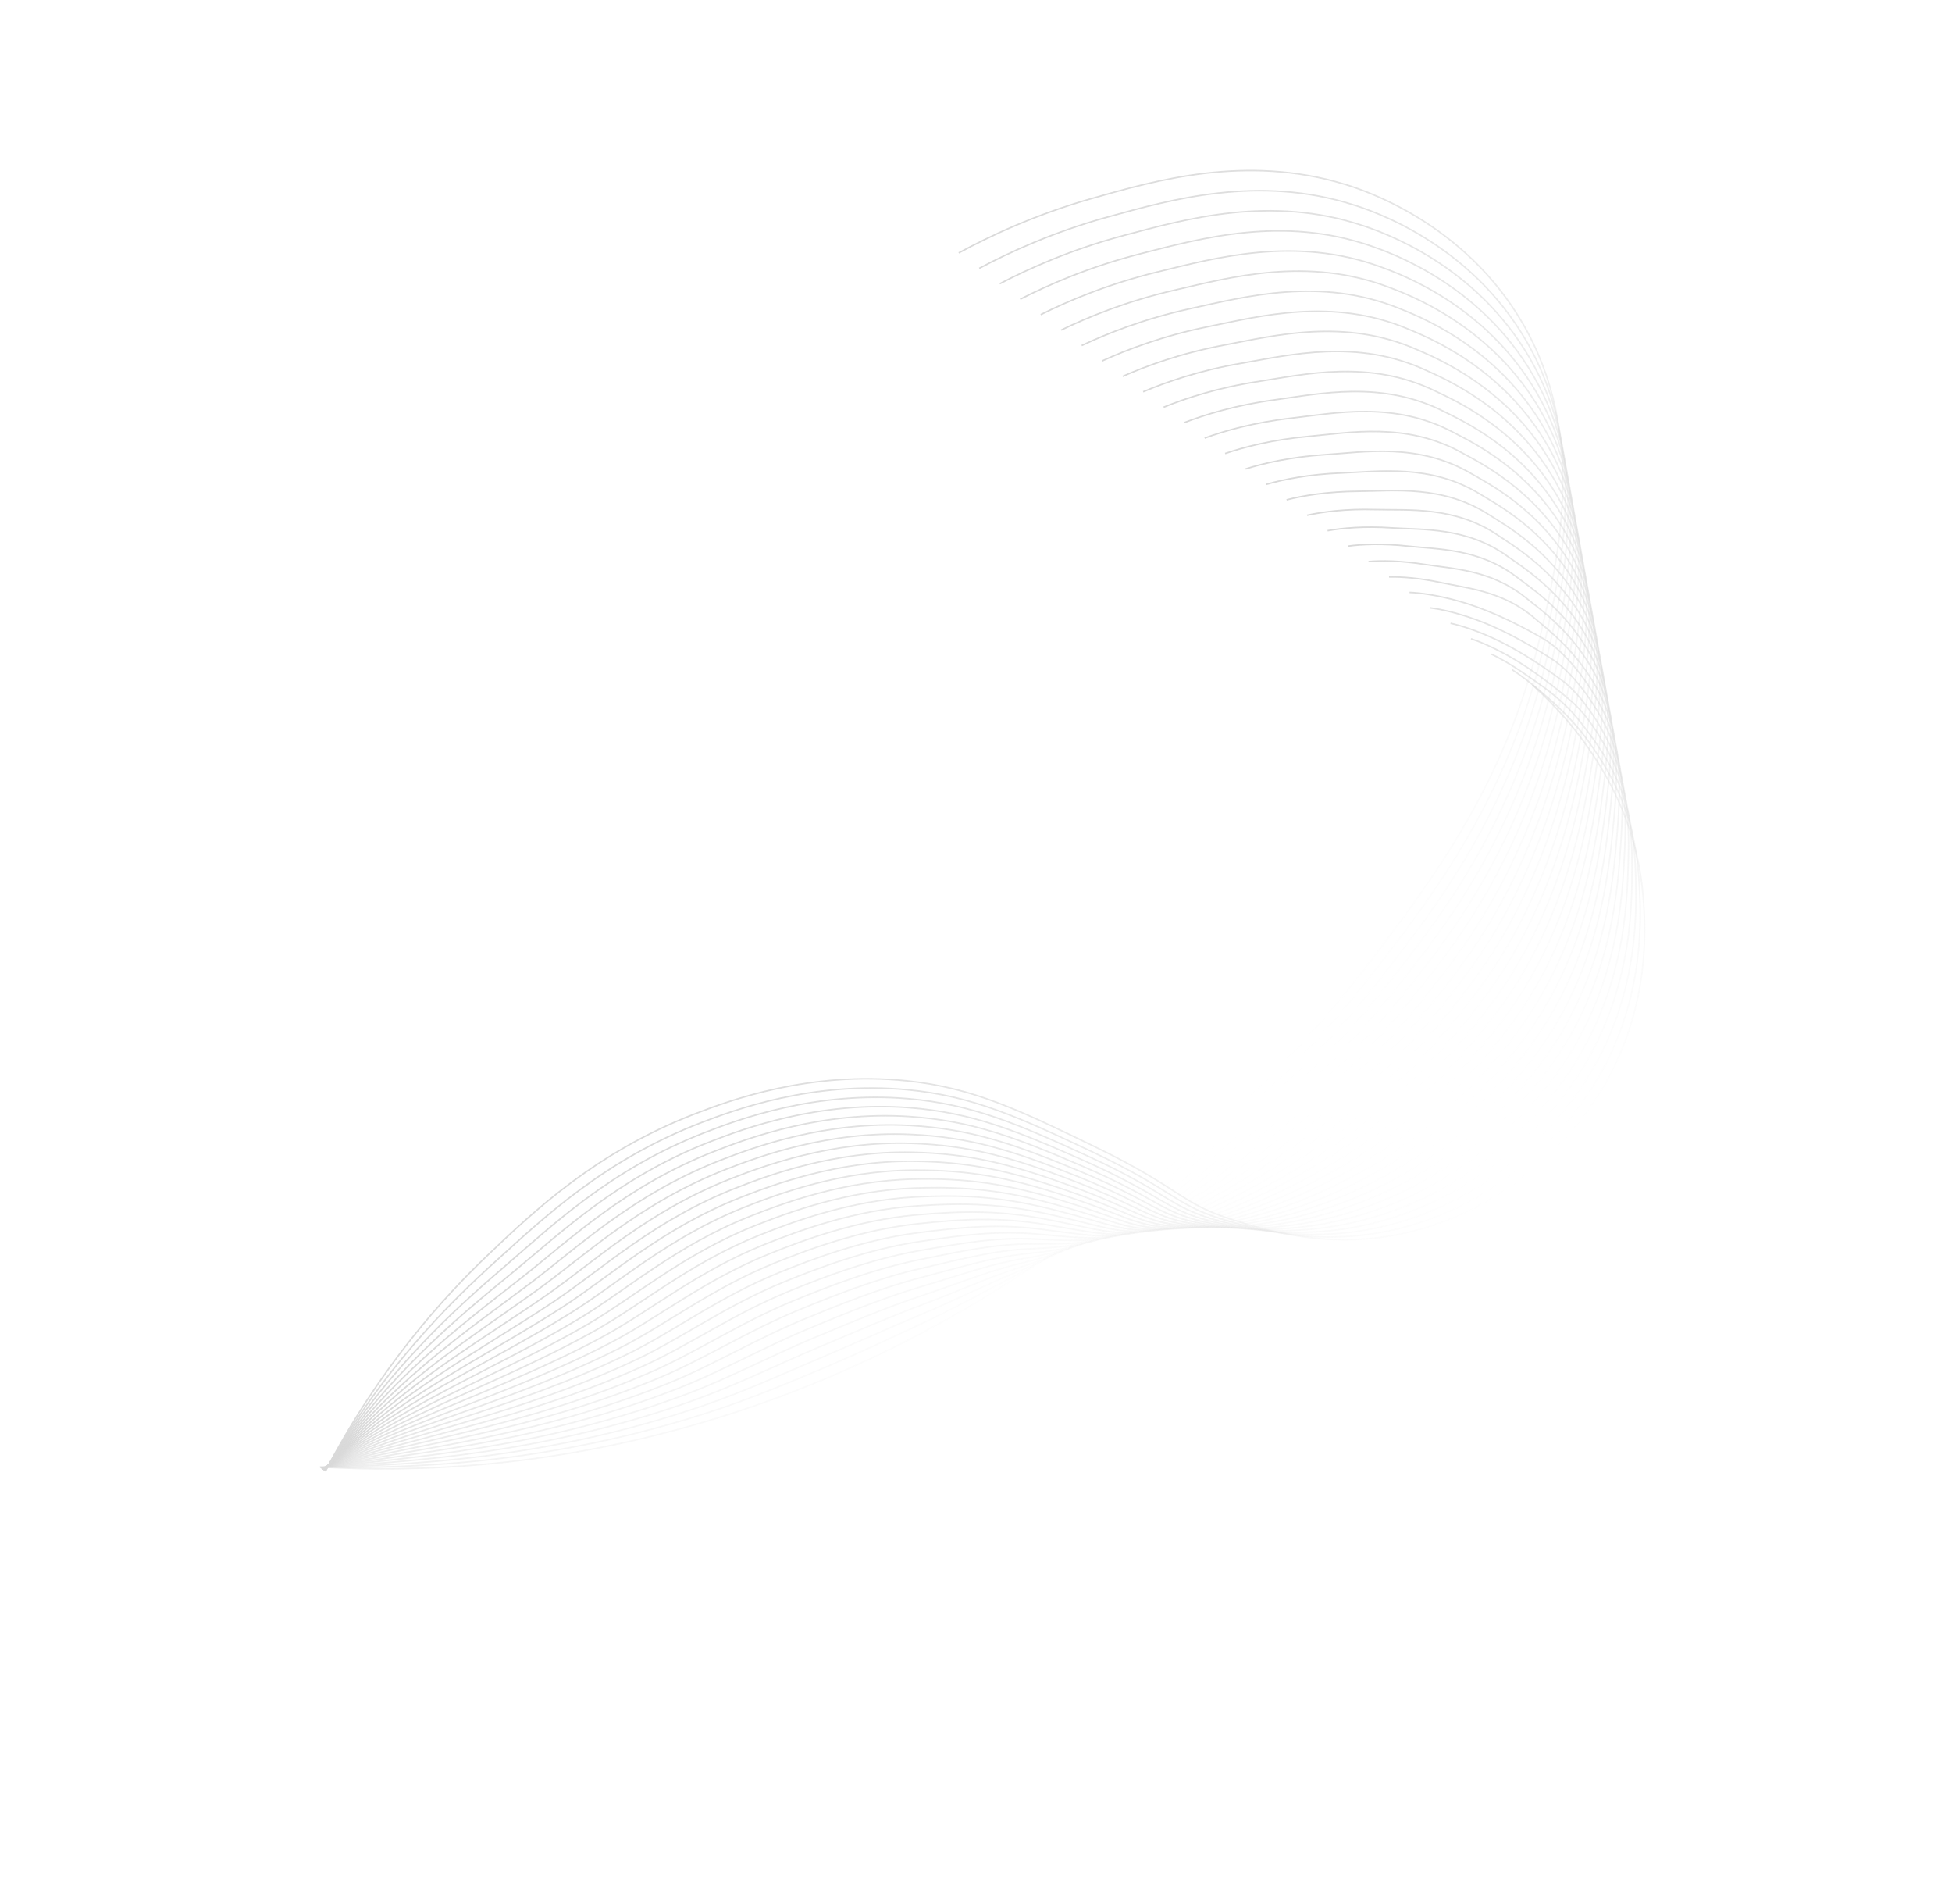 <svg width="888" height="866" viewBox="0 0 888 866" fill="none" xmlns="http://www.w3.org/2000/svg">
  <path d="M145.525 667.213C188.416 669.721 252.712 667.88 327.577 644.549C405.555 620.249 458.992 583.856 487.086 564.407C516.279 544.196 571.791 505.102 623.772 436.816C650.559 401.624 684.967 356.424 700.517 290.036C709.174 253.08 722.178 197.564 692.546 146.817C665.842 101.087 620.392 86.424 611.495 83.738C566.841 70.264 526.096 81.888 496.362 90.37C470.584 97.724 450.047 107.489 436.145 115.029" stroke="url(#paint0_linear_10583_11494)" stroke-width="0.675" stroke-miterlimit="10" />
  <path d="M145.613 667.284C187.857 668.007 251.118 665.724 323.807 641.913C342.486 635.795 359.977 628.439 376.785 621.305C392.111 614.759 406.995 607.814 420.729 601.302C435.591 594.255 448.336 587.187 460.043 581.204C472.381 574.9 481.639 569.121 489.754 564.074C510.685 551.059 544.181 527.916 580.809 491.808C596.038 476.875 611.487 459.616 626.56 440.065C633.161 431.5 640.101 422.43 646.961 412.783C669.214 381.561 690.877 343.221 702.194 294.234C710.503 258.118 722.932 204.146 694.206 154.824C668.334 110.409 624.379 95.916 615.622 93.142C572.453 79.467 532.826 90.726 503.954 98.686C478.917 105.583 458.962 114.858 445.464 122.047" stroke="url(#paint1_linear_10583_11494)" stroke-width="0.675" stroke-miterlimit="10" />
  <path d="M145.701 667.352C187.297 666.291 249.517 663.498 320.037 639.272C338.864 632.805 356.708 624.597 374.556 617.045C389.888 610.557 405.613 603.477 420.425 597.233C435.912 590.705 448.904 584.088 461.462 578.995C474.807 573.584 483.785 568.56 492.424 563.74C513.527 551.962 546.652 529.414 583.539 494.196C598.924 479.508 614.388 462.481 629.352 443.31C636.056 434.723 642.984 425.708 649.687 416.294C672.287 384.678 693.016 346.124 703.871 298.429C711.833 263.151 723.687 210.728 695.871 162.828C670.831 119.729 628.375 105.407 619.751 102.542C578.066 88.688 539.558 99.557 511.55 107C487.257 113.438 467.881 122.225 454.788 129.063" stroke="url(#paint2_linear_10583_11494)" stroke-width="0.675" stroke-miterlimit="10" />
  <path d="M145.79 667.424C186.74 664.578 247.907 661.213 316.268 636.637C335.248 629.814 353.432 620.74 372.329 612.792C387.657 606.344 404.213 599.135 420.123 593.172C436.214 587.143 449.486 581.001 462.883 576.793C477.248 572.281 485.904 568.007 495.096 563.41C516.289 552.807 549.178 530.97 586.268 496.592C601.83 482.168 617.291 465.356 632.144 446.565C638.951 437.954 645.87 428.997 652.411 419.813C675.356 387.803 695.154 349.036 705.549 302.63C713.164 268.193 724.442 217.313 697.533 170.838C673.322 129.056 632.366 114.906 623.88 111.949C583.679 97.934 546.289 108.398 519.145 115.321C495.593 121.303 476.799 129.6 464.11 136.086" stroke="url(#paint3_linear_10583_11494)" stroke-width="0.675" stroke-miterlimit="10" />
  <path d="M145.877 667.496C186.177 662.865 246.284 658.863 312.496 634.001C331.631 626.817 350.152 616.881 370.099 608.536C385.42 602.125 402.796 594.774 419.817 589.108C436.497 583.555 450.071 577.92 464.3 574.589C479.694 570.984 487.991 567.453 497.763 563.079C518.974 553.584 551.704 532.526 588.993 498.986C604.736 484.826 620.194 468.23 634.933 449.817C641.844 441.181 648.75 432.281 655.134 423.329C678.426 390.927 697.29 351.944 707.224 306.831C714.491 273.233 725.194 223.901 699.194 178.846C675.813 138.379 636.36 124.408 628.006 121.352C589.29 107.2 553.018 117.235 526.736 123.637C503.926 129.16 485.714 136.968 473.427 143.104" stroke="url(#paint4_linear_10583_11494)" stroke-width="0.675" stroke-miterlimit="10" />
  <path d="M145.969 667.57C185.622 661.154 244.654 656.456 308.73 631.367C328.025 623.812 346.878 613.024 367.874 604.283C383.19 597.906 401.375 590.401 419.517 585.047C437.658 579.692 450.668 574.85 465.72 572.388C482.147 569.699 490.055 566.894 500.433 562.75C521.603 554.295 554.236 534.086 591.72 501.382C607.645 487.488 623.102 471.108 637.723 453.069C644.74 444.412 651.613 435.553 657.857 426.847C681.419 393.995 699.532 354.879 708.903 311.033C715.901 278.29 725.949 230.488 700.856 186.857C678.308 147.707 640.358 133.911 632.136 130.76C594.904 116.491 559.752 126.075 534.331 131.958C512.264 137.026 494.633 144.343 482.751 150.126" stroke="url(#paint5_linear_10583_11494)" stroke-width="0.675" stroke-miterlimit="10" />
  <path d="M146.059 667.643C185.064 659.443 243.012 653.987 304.962 628.733C324.417 620.802 343.601 609.165 365.648 600.031C380.958 593.688 399.945 586.016 419.215 580.987C437.043 576.335 451.265 571.789 467.141 570.188C484.605 568.425 492.1 566.326 503.104 562.423C524.184 554.945 556.776 535.651 594.451 503.778C610.559 490.153 626.018 473.99 640.517 456.325C647.639 447.646 654.495 438.84 660.583 430.367C684.478 397.112 701.691 357.794 710.581 315.237C717.245 283.337 726.705 237.077 702.52 194.869C680.802 157.033 644.359 143.42 636.265 140.169C600.518 125.808 566.483 134.918 541.927 140.28C520.603 144.889 503.552 151.719 492.074 157.15" stroke="url(#paint6_linear_10583_11494)" stroke-width="0.675" stroke-miterlimit="10" />
  <path d="M146.142 667.709C184.501 657.723 241.35 651.453 301.186 626.091C320.804 617.775 340.315 605.295 363.415 595.768C378.717 589.457 398.499 581.604 418.907 576.915C437.298 572.689 451.858 568.724 468.556 567.976C487.059 567.147 494.121 565.732 505.769 562.083C526.716 555.52 559.313 537.207 597.174 506.164C613.465 492.806 628.93 476.863 643.303 459.567C650.534 450.866 657.371 442.113 663.302 433.874C687.53 400.216 703.843 360.697 712.254 319.427C718.585 288.366 727.454 243.652 704.177 202.867C683.291 166.348 648.355 152.918 640.387 149.563C606.12 135.133 573.208 143.746 549.515 148.587C528.932 152.739 512.463 159.08 501.388 164.158" stroke="url(#paint7_linear_10583_11494)" stroke-width="0.675" stroke-miterlimit="10" />
  <path d="M146.232 667.782C183.941 656.011 239.678 648.875 297.42 623.456C317.201 614.746 337.036 601.432 361.189 591.514C376.482 585.233 397.059 577.189 418.605 572.853C437.555 569.041 452.457 565.675 469.975 565.772C489.518 565.88 496.13 565.131 508.439 561.752C529.221 556.045 561.858 538.776 599.901 508.558C616.38 495.469 631.848 479.747 646.094 462.819C653.432 454.098 660.255 445.397 666.027 437.391C690.589 403.33 705.998 363.61 713.934 323.629C719.932 293.41 728.213 250.239 705.842 210.876C685.787 175.672 652.361 162.429 644.52 158.968C611.733 144.498 579.945 152.584 557.113 156.906C537.274 160.601 521.385 166.454 510.714 171.179" stroke="url(#paint8_linear_10583_11494)" stroke-width="0.675" stroke-miterlimit="10" />
  <path d="M146.323 667.854C183.385 654.298 237.994 646.243 293.65 620.82C313.597 611.71 333.756 597.567 358.962 587.26C374.247 581.009 395.612 572.759 418.302 568.792C437.81 565.381 453.056 562.631 471.395 563.571C491.976 564.625 498.126 564.514 511.111 561.422C531.703 556.522 564.41 540.347 602.633 510.951C619.3 498.134 634.773 482.632 648.887 466.07C656.336 457.33 663.136 448.68 668.753 440.907C693.649 406.445 708.154 366.522 715.612 327.829C721.275 298.452 728.967 256.825 707.505 218.886C688.279 184.997 656.365 171.944 648.648 168.376C617.335 153.89 586.675 161.425 564.708 165.227C545.61 168.464 530.303 173.828 520.037 178.203" stroke="url(#paint9_linear_10583_11494)" stroke-width="0.675" stroke-miterlimit="10" />
  <path d="M146.407 667.923C182.821 652.584 236.287 643.559 289.876 618.182C309.985 608.661 330.471 593.697 356.73 583.002C372.008 576.78 394.162 568.313 417.994 564.726C438.058 561.707 453.647 559.588 472.811 561.364C494.429 563.369 500.11 563.868 513.777 561.088C534.16 556.944 566.959 541.92 605.356 513.342C622.211 500.797 637.694 485.517 651.674 469.319C659.234 460.559 666.015 451.962 671.472 444.421C696.703 409.557 710.302 369.429 717.285 332.025C722.612 303.488 729.719 263.406 709.163 226.889C690.77 194.317 660.367 181.457 652.772 177.774C622.929 163.302 593.402 170.258 572.297 173.538C553.943 176.317 539.215 181.192 529.353 185.215" stroke="url(#paint10_linear_10583_11494)" stroke-width="0.675" stroke-miterlimit="10" />
  <path d="M146.497 667.997C182.265 650.872 234.571 640.832 286.11 615.548C306.381 605.604 327.191 589.831 354.504 578.749C369.773 572.554 392.715 563.86 417.695 560.665C438.314 558.027 454.246 556.552 474.234 559.162C496.887 562.121 502.092 563.203 516.45 560.758C536.613 557.327 569.52 543.498 608.087 515.737C625.133 503.466 640.626 488.409 654.469 472.572C662.141 463.795 668.902 455.247 674.201 447.938C699.769 412.674 712.46 372.34 718.966 336.227C723.958 308.531 730.475 269.994 710.83 234.902C693.267 203.645 664.379 190.983 656.906 187.183C628.527 172.753 600.144 179.145 579.897 181.861C562.288 184.223 548.137 188.569 538.68 192.239" stroke="url(#paint11_linear_10583_11494)" stroke-width="0.675" stroke-miterlimit="10" />
  <path d="M146.588 668.068C181.709 649.159 232.838 638.056 282.342 612.911C302.771 602.533 323.911 585.96 352.277 574.492C367.537 568.325 391.267 559.393 417.392 556.6C438.565 554.336 454.841 553.517 475.653 556.957C499.341 560.874 504.063 562.509 519.121 560.428C539.055 557.672 572.083 545.082 610.817 518.131C628.057 506.136 643.559 491.301 657.263 475.822C665.049 467.026 671.786 458.53 676.928 451.454C702.832 415.789 714.612 375.249 720.648 340.427C725.303 313.571 731.236 276.578 712.497 242.909C695.765 212.967 668.39 200.507 661.04 196.587C634.118 182.227 606.881 187.986 587.499 190.177C570.633 192.085 557.064 195.938 548.009 199.257" stroke="url(#paint12_linear_10583_11494)" stroke-width="0.675" stroke-miterlimit="10" />
  <path d="M146.673 668.138C181.145 647.443 231.082 635.236 278.568 610.274C299.152 599.452 320.624 582.088 350.045 570.238C365.295 564.097 389.816 554.918 417.085 552.539C438.815 550.643 455.427 550.485 477.069 554.755C501.788 559.632 506.029 561.791 521.787 560.099C541.49 557.983 574.643 546.671 613.541 520.526C630.975 508.808 646.488 494.197 660.049 479.077C667.949 470.266 674.666 461.818 679.646 454.972C705.891 418.909 716.757 378.162 722.319 344.63C726.636 318.612 731.982 283.166 714.152 250.921C698.251 222.295 672.391 210.042 665.159 205.995C639.685 191.733 613.602 196.83 595.082 198.498C578.957 199.951 565.97 203.312 557.319 206.279" stroke="url(#paint13_linear_10583_11494)" stroke-width="0.675" stroke-miterlimit="10" />
  <path d="M146.761 668.208C180.585 645.728 229.313 632.378 274.797 607.636C295.532 596.356 317.338 578.212 347.816 565.979C363.058 559.862 388.368 550.43 416.78 548.471C439.067 546.935 456.016 547.451 478.484 552.548C504.232 558.388 507.995 561.037 524.452 559.764C543.923 558.256 577.206 548.258 616.264 522.916C633.894 511.477 649.42 497.091 662.835 482.323C670.853 473.497 677.543 465.098 682.365 458.484C708.949 422.021 718.898 381.066 723.992 348.824C727.97 323.646 732.734 289.746 715.811 258.923C700.741 231.612 676.393 219.573 669.284 215.393C645.249 201.263 620.329 205.664 602.673 206.811C587.289 207.809 574.884 210.678 566.638 213.294" stroke="url(#paint14_linear_10583_11494)" stroke-width="0.675" stroke-miterlimit="10" />
  <path d="M146.847 668.277C180.025 644.013 227.523 629.481 271.027 604.997C291.906 593.247 314.053 574.335 345.587 561.722C360.818 555.63 386.92 545.934 416.476 544.405C439.321 543.223 456.602 544.419 479.903 550.341C506.68 557.147 509.964 560.254 527.122 559.43C546.363 558.505 579.777 549.85 618.992 525.306C636.819 514.147 652.361 499.986 665.628 485.571C673.762 476.732 680.429 468.378 685.091 461.997C712.017 425.138 721.045 383.971 725.673 353.021C729.311 328.681 733.491 296.329 717.476 266.929C703.238 240.934 680.403 229.113 673.417 224.796C650.81 210.826 627.064 214.504 610.273 215.126C595.631 215.668 583.807 218.047 575.966 220.312" stroke="url(#paint15_linear_10583_11494)" stroke-width="0.675" stroke-miterlimit="10" />
  <path d="M146.938 668.356C179.468 642.308 225.72 626.557 267.259 602.37C288.275 590.133 310.772 570.467 343.362 557.476C358.582 551.408 385.478 541.441 416.175 540.352C439.579 539.522 457.191 541.402 481.325 548.148C509.127 555.919 511.941 559.455 529.794 559.109C548.812 558.742 582.353 551.461 621.722 527.71C639.748 516.836 655.304 502.898 668.419 488.833C676.673 479.982 683.312 471.675 687.816 465.524C715.083 428.268 723.191 386.89 727.35 357.233C730.645 333.732 734.246 302.925 719.138 274.948C705.73 250.27 684.407 238.671 677.545 234.21C656.352 220.431 633.793 223.353 617.866 223.453C603.964 223.54 592.723 225.427 585.286 227.339" stroke="url(#paint16_linear_10583_11494)" stroke-width="0.675" stroke-miterlimit="10" />
  <path d="M147.029 668.425C178.911 640.59 223.896 623.587 263.49 599.73C284.634 586.99 307.487 566.586 341.135 553.216C356.346 547.173 384.037 536.928 415.872 536.283C439.838 535.799 457.778 538.371 482.744 545.938C511.572 554.678 513.92 558.604 532.463 558.771C551.266 558.942 584.928 553.06 624.449 530.097C642.673 519.508 658.247 505.795 671.21 492.078C679.585 483.216 686.197 474.954 690.539 469.033C718.151 431.384 725.332 389.789 729.027 361.425C731.979 338.761 734.999 309.502 720.799 282.948C708.222 259.585 688.407 248.222 681.671 243.608C661.877 230.051 640.52 232.187 625.458 231.766C612.297 231.398 601.638 232.794 594.606 234.354" stroke="url(#paint17_linear_10583_11494)" stroke-width="0.675" stroke-miterlimit="10" />
  <path d="M147.113 668.495C178.346 638.876 222.047 620.589 259.717 597.092C280.977 583.831 304.196 562.705 338.903 548.959C354.103 542.939 382.593 532.41 415.564 532.218C440.094 532.076 458.358 535.342 484.159 543.733C514.011 553.44 515.904 557.727 535.128 558.439C554.353 559.151 587.501 554.668 627.173 532.488C645.599 522.187 661.189 508.698 673.999 495.327C682.497 486.456 689.081 478.238 693.261 472.548C721.219 434.503 727.468 392.694 730.701 365.623C733.31 343.797 735.75 316.088 722.459 290.954C710.714 268.908 692.401 257.784 685.798 253.011C667.388 239.704 647.247 241.023 633.052 240.081C620.632 239.256 610.557 240.164 603.927 241.371" stroke="url(#paint18_linear_10583_11494)" stroke-width="0.675" stroke-miterlimit="10" />
  <path d="M147.205 668.572C177.792 637.168 220.185 617.57 255.95 594.461C277.312 580.658 300.913 558.829 336.678 544.71C351.868 538.713 381.157 527.894 415.265 528.16C440.357 528.356 458.943 532.322 485.582 541.535C516.455 552.212 517.904 556.823 537.802 558.113C556.204 559.306 590.086 556.288 629.905 534.888C648.533 524.876 664.141 511.613 676.792 498.584C685.413 489.706 691.966 481.529 695.987 476.07C724.294 437.634 729.606 395.606 732.383 369.83C734.642 348.842 736.511 322.68 724.125 298.97C713.21 278.238 696.395 267.365 689.929 262.422C672.883 249.393 653.979 249.867 640.648 248.404C628.967 247.123 619.475 247.541 613.249 248.396" stroke="url(#paint19_linear_10583_11494)" stroke-width="0.675" stroke-miterlimit="10" />
  <path d="M147.288 668.635C177.227 635.447 218.293 614.509 252.175 591.817C273.621 577.452 297.62 554.94 334.444 540.446C349.621 534.472 379.712 523.358 414.955 524.089C440.615 524.621 459.52 529.288 486.996 539.323C518.89 550.97 519.905 555.876 540.466 557.774C558.687 559.457 592.662 557.899 632.626 537.274C651.457 527.554 667.086 514.515 679.577 501.828C688.324 492.943 694.847 484.808 698.705 479.577C727.362 440.751 731.732 398.504 734.053 374.022C735.965 353.869 737.256 329.257 725.782 306.971C715.697 287.554 700.373 276.942 694.052 271.82C678.349 259.098 660.701 258.699 648.236 256.717C637.296 254.978 628.388 254.906 622.564 255.411" stroke="url(#paint20_linear_10583_11494)" stroke-width="0.675" stroke-miterlimit="10" />
  <path d="M147.382 668.71C176.675 633.737 216.391 611.438 248.413 589.184C269.927 574.234 294.34 551.06 332.223 536.194C347.39 530.243 378.286 518.828 414.658 520.029C440.886 520.895 460.106 526.268 488.421 537.121C521.336 549.738 521.932 554.907 543.141 557.445C561.196 559.606 595.25 559.526 635.361 539.668C654.394 530.246 670.043 517.428 682.374 505.079C691.25 496.191 697.738 488.092 701.436 483.094C730.445 443.877 733.868 401.407 735.737 378.221C737.295 358.904 738.019 335.841 727.45 314.979C718.198 296.878 704.352 286.536 698.187 281.225C683.807 268.833 667.436 267.534 655.839 265.034C645.638 262.836 637.314 262.277 631.896 262.428" stroke="url(#paint21_linear_10583_11494)" stroke-width="0.675" stroke-miterlimit="10" />
  <path d="M147.466 668.781C176.109 632.022 214.452 608.341 244.636 586.547C266.192 570.982 291.044 547.174 329.989 531.939C345.145 526.009 376.846 514.29 414.348 515.966C441.144 517.163 460.68 523.244 489.833 534.918C523.766 548.508 523.961 553.903 545.807 557.115C563.712 559.747 597.832 561.156 638.084 542.063C657.322 532.937 672.993 520.344 685.161 508.333C694.165 499.444 700.619 491.381 704.155 486.613C733.521 447.013 735.987 404.315 737.412 382.425C738.614 363.943 738.77 342.43 729.11 322.99C720.687 306.205 709.363 294.716 702.313 290.631C686.93 281.715 674.163 276.37 663.43 273.353C653.968 270.693 646.227 269.649 641.214 269.45" stroke="url(#paint22_linear_10583_11494)" stroke-width="0.675" stroke-miterlimit="10" />
  <path d="M147.555 668.854C175.552 630.31 212.496 605.229 240.868 583.913C262.44 567.706 287.757 543.29 327.761 527.686C342.906 521.78 375.414 509.75 414.046 511.904C441.413 513.431 461.261 520.222 491.254 532.716C526.205 547.276 526.012 552.873 548.478 556.785C566.246 559.882 600.419 562.794 640.813 544.458C660.255 535.634 675.949 523.263 687.952 511.585C697.088 502.696 703.504 494.669 706.88 490.13C736.606 450.145 738.108 407.22 739.089 386.626C739.93 368.981 739.526 349.017 730.772 331C723.179 315.531 713.288 304.482 706.441 300.038C692.512 290.997 680.891 285.205 671.024 281.674C662.303 278.553 655.144 277.024 650.535 276.473" stroke="url(#paint23_linear_10583_11494)" stroke-width="0.675" stroke-miterlimit="10" />
  <path d="M147.644 668.922C174.992 628.595 210.514 602.097 237.098 581.272C258.653 564.387 284.44 539.326 325.534 523.424C340.657 517.512 373.987 505.197 413.742 507.834C441.683 509.688 461.838 517.192 492.671 530.506C528.639 546.038 528.078 551.805 551.145 556.448C568.794 560 603.001 564.426 643.539 546.844C663.188 538.323 678.905 526.175 690.743 514.829C700.012 505.943 706.389 497.948 709.603 493.638C739.691 453.273 740.22 410.115 740.765 390.817C741.241 374.006 740.278 355.592 732.434 338.998C725.673 324.845 717.153 314.292 710.569 309.433C698.125 300.249 687.62 294.027 678.619 289.983C670.639 286.398 664.062 284.386 659.857 283.483" stroke="url(#paint24_linear_10583_11494)" stroke-width="0.675" stroke-miterlimit="10" />
  <path d="M147.735 668.995C174.436 626.882 208.505 598.957 233.331 578.638C254.83 561.041 281.16 535.454 323.307 519.171C338.422 513.286 372.561 500.65 413.441 503.775C441.956 505.954 462.394 514.226 494.093 528.306C531.048 544.875 530.164 550.721 553.817 556.121C571.366 560.128 605.592 566.075 646.269 549.242C666.121 541.027 681.867 529.101 693.534 518.085C702.94 509.205 709.277 501.24 712.327 497.159C742.784 456.415 742.328 413.026 742.442 395.022C742.545 379.048 741.033 362.183 734.096 347.011C728.167 334.173 720.938 324.179 714.697 318.841C703.774 309.503 694.352 302.86 686.211 298.303C678.973 294.252 672.978 291.76 669.177 290.505" stroke="url(#paint25_linear_10583_11494)" stroke-width="0.675" stroke-miterlimit="10" />
  <path d="M147.819 669.065C173.872 625.167 206.459 595.81 229.558 576.002C250.954 557.651 277.871 531.579 321.076 514.917C336.182 509.06 371.132 496.098 413.136 499.711C442.226 502.214 462.977 511.185 495.51 526.103C533.489 543.623 532.268 549.609 556.485 555.79C573.949 560.248 608.177 567.726 648.995 551.637C669.052 543.73 684.824 532.026 696.324 521.337C705.865 512.467 712.169 504.532 715.05 500.677C745.958 459.617 744.425 415.933 744.121 399.224C743.844 384.086 741.787 368.77 735.758 355.022C730.661 343.5 723.915 334.737 718.826 328.248C710.599 317.763 701.087 311.689 693.806 306.625C687.312 302.107 681.896 299.135 678.498 297.528" stroke="url(#paint26_linear_10583_11494)" stroke-width="0.675" stroke-miterlimit="10" />
  <path d="M147.911 669.138C173.317 623.455 204.39 592.661 225.792 573.365C247.032 554.216 274.591 527.704 318.852 510.66C333.949 504.83 369.71 491.54 412.836 495.647C442.503 498.472 463.566 508.141 496.932 523.896C535.936 542.366 534.393 548.471 559.157 555.456C576.554 560.363 610.788 569.441 651.726 554.026C672.002 546.461 687.788 534.948 699.119 524.584C708.803 515.727 715.057 507.814 717.778 504.188C749.03 462.735 746.519 418.836 745.8 403.419C745.133 389.12 742.546 375.351 737.424 363.025C733.157 352.818 727.728 344.424 722.957 337.649C715.845 327.549 707.837 320.499 701.403 314.94C695.667 309.944 690.816 306.504 687.824 304.544" stroke="url(#paint27_linear_10583_11494)" stroke-width="0.675" stroke-miterlimit="10" />
  <path d="M147.997 669.207C172.755 621.74 202.276 589.512 222.019 570.727C243.036 550.728 271.305 523.83 316.621 506.403C331.71 500.602 368.286 486.977 412.529 491.582C442.774 494.728 464.146 505.098 498.348 521.691C538.375 541.112 536.531 547.313 561.823 555.124C579.171 560.481 613.347 571.038 654.45 556.419C692.946 542.727 715.026 514.95 720.496 507.703C752.096 465.857 748.595 421.747 747.473 407.617C743.26 354.551 707.29 320.622 697.141 311.562" stroke="url(#paint28_linear_10583_11494)" stroke-width="0.675" stroke-miterlimit="10" />
  <defs>
    <linearGradient id="paint0_linear_10583_11494" x1="282.551" y1="252.035" x2="532.151" y2="531.855" gradientUnits="userSpaceOnUse">
      <stop stop-color="#D9D9D9" />
      <stop offset="1" stop-color="#D9D9D9" stop-opacity="0" />
    </linearGradient>
    <linearGradient id="paint1_linear_10583_11494" x1="288.636" y1="261.938" x2="532.752" y2="535.609" gradientUnits="userSpaceOnUse">
      <stop stop-color="#D9D9D9" />
      <stop offset="1" stop-color="#D9D9D9" stop-opacity="0" />
    </linearGradient>
    <linearGradient id="paint2_linear_10583_11494" x1="294.726" y1="271.839" x2="533.381" y2="539.389" gradientUnits="userSpaceOnUse">
      <stop stop-color="#D9D9D9" />
      <stop offset="1" stop-color="#D9D9D9" stop-opacity="0" />
    </linearGradient>
    <linearGradient id="paint3_linear_10583_11494" x1="300.815" y1="281.746" x2="534.098" y2="543.274" gradientUnits="userSpaceOnUse">
      <stop stop-color="#D9D9D9" />
      <stop offset="1" stop-color="#D9D9D9" stop-opacity="0" />
    </linearGradient>
    <linearGradient id="paint4_linear_10583_11494" x1="306.899" y1="291.647" x2="534.896" y2="547.248" gradientUnits="userSpaceOnUse">
      <stop stop-color="#D9D9D9" />
      <stop offset="1" stop-color="#D9D9D9" stop-opacity="0" />
    </linearGradient>
    <linearGradient id="paint5_linear_10583_11494" x1="312.991" y1="301.553" x2="535.775" y2="551.31" gradientUnits="userSpaceOnUse">
      <stop stop-color="#D9D9D9" />
      <stop offset="1" stop-color="#D9D9D9" stop-opacity="0" />
    </linearGradient>
    <linearGradient id="paint6_linear_10583_11494" x1="319.083" y1="311.459" x2="536.701" y2="555.425" gradientUnits="userSpaceOnUse">
      <stop stop-color="#D9D9D9" />
      <stop offset="1" stop-color="#D9D9D9" stop-opacity="0" />
    </linearGradient>
    <linearGradient id="paint7_linear_10583_11494" x1="325.165" y1="321.35" x2="537.658" y2="559.569" gradientUnits="userSpaceOnUse">
      <stop stop-color="#D9D9D9" />
      <stop offset="1" stop-color="#D9D9D9" stop-opacity="0" />
    </linearGradient>
    <linearGradient id="paint8_linear_10583_11494" x1="331.259" y1="331.253" x2="538.654" y2="563.757" gradientUnits="userSpaceOnUse">
      <stop stop-color="#D9D9D9" />
      <stop offset="1" stop-color="#D9D9D9" stop-opacity="0" />
    </linearGradient>
    <linearGradient id="paint9_linear_10583_11494" x1="337.354" y1="341.157" x2="539.68" y2="567.979" gradientUnits="userSpaceOnUse">
      <stop stop-color="#D9D9D9" />
      <stop offset="1" stop-color="#D9D9D9" stop-opacity="0" />
    </linearGradient>
    <linearGradient id="paint10_linear_10583_11494" x1="343.441" y1="351.05" x2="540.729" y2="572.224" gradientUnits="userSpaceOnUse">
      <stop stop-color="#D9D9D9" />
      <stop offset="1" stop-color="#D9D9D9" stop-opacity="0" />
    </linearGradient>
    <linearGradient id="paint11_linear_10583_11494" x1="349.54" y1="360.953" x2="541.809" y2="576.501" gradientUnits="userSpaceOnUse">
      <stop stop-color="#D9D9D9" />
      <stop offset="1" stop-color="#D9D9D9" stop-opacity="0" />
    </linearGradient>
    <linearGradient id="paint12_linear_10583_11494" x1="355.641" y1="370.851" x2="542.915" y2="580.799" gradientUnits="userSpaceOnUse">
      <stop stop-color="#D9D9D9" />
      <stop offset="1" stop-color="#D9D9D9" stop-opacity="0" />
    </linearGradient>
    <linearGradient id="paint13_linear_10583_11494" x1="361.731" y1="380.745" x2="544.035" y2="585.122" gradientUnits="userSpaceOnUse">
      <stop stop-color="#D9D9D9" />
      <stop offset="1" stop-color="#D9D9D9" stop-opacity="0" />
    </linearGradient>
    <linearGradient id="paint14_linear_10583_11494" x1="367.827" y1="390.634" x2="545.18" y2="589.458" gradientUnits="userSpaceOnUse">
      <stop stop-color="#D9D9D9" />
      <stop offset="1" stop-color="#D9D9D9" stop-opacity="0" />
    </linearGradient>
    <linearGradient id="paint15_linear_10583_11494" x1="373.933" y1="400.526" x2="546.348" y2="593.816" gradientUnits="userSpaceOnUse">
      <stop stop-color="#D9D9D9" />
      <stop offset="1" stop-color="#D9D9D9" stop-opacity="0" />
    </linearGradient>
    <linearGradient id="paint16_linear_10583_11494" x1="380.037" y1="410.423" x2="547.539" y2="598.203" gradientUnits="userSpaceOnUse">
      <stop stop-color="#D9D9D9" />
      <stop offset="1" stop-color="#D9D9D9" stop-opacity="0" />
    </linearGradient>
    <linearGradient id="paint17_linear_10583_11494" x1="386.146" y1="420.301" x2="548.747" y2="602.588" gradientUnits="userSpaceOnUse">
      <stop stop-color="#D9D9D9" />
      <stop offset="1" stop-color="#D9D9D9" stop-opacity="0" />
    </linearGradient>
    <linearGradient id="paint18_linear_10583_11494" x1="392.258" y1="430.181" x2="549.973" y2="606.991" gradientUnits="userSpaceOnUse">
      <stop stop-color="#D9D9D9" />
      <stop offset="1" stop-color="#D9D9D9" stop-opacity="0" />
    </linearGradient>
    <linearGradient id="paint19_linear_10583_11494" x1="398.38" y1="440.06" x2="551.228" y2="611.413" gradientUnits="userSpaceOnUse">
      <stop stop-color="#D9D9D9" />
      <stop offset="1" stop-color="#D9D9D9" stop-opacity="0" />
    </linearGradient>
    <linearGradient id="paint20_linear_10583_11494" x1="398.417" y1="443.093" x2="552.496" y2="615.828" gradientUnits="userSpaceOnUse">
      <stop stop-color="#D9D9D9" />
      <stop offset="1" stop-color="#D9D9D9" stop-opacity="0" />
    </linearGradient>
    <linearGradient id="paint21_linear_10583_11494" x1="396.311" y1="443.696" x2="553.802" y2="620.254" gradientUnits="userSpaceOnUse">
      <stop stop-color="#D9D9D9" />
      <stop offset="1" stop-color="#D9D9D9" stop-opacity="0" />
    </linearGradient>
    <linearGradient id="paint22_linear_10583_11494" x1="394.168" y1="443.747" x2="555.369" y2="624.464" gradientUnits="userSpaceOnUse">
      <stop stop-color="#D9D9D9" />
      <stop offset="1" stop-color="#D9D9D9" stop-opacity="0" />
    </linearGradient>
    <linearGradient id="paint23_linear_10583_11494" x1="391.514" y1="443.614" x2="556.756" y2="628.862" gradientUnits="userSpaceOnUse">
      <stop stop-color="#D9D9D9" />
      <stop offset="1" stop-color="#D9D9D9" stop-opacity="0" />
    </linearGradient>
    <linearGradient id="paint24_linear_10583_11494" x1="388.518" y1="443.039" x2="558.178" y2="633.24" gradientUnits="userSpaceOnUse">
      <stop stop-color="#D9D9D9" />
      <stop offset="1" stop-color="#D9D9D9" stop-opacity="0" />
    </linearGradient>
    <linearGradient id="paint25_linear_10583_11494" x1="385.139" y1="441.977" x2="559.645" y2="637.61" gradientUnits="userSpaceOnUse">
      <stop stop-color="#D9D9D9" />
      <stop offset="1" stop-color="#D9D9D9" stop-opacity="0" />
    </linearGradient>
    <linearGradient id="paint26_linear_10583_11494" x1="381.399" y1="440.339" x2="561.203" y2="641.913" gradientUnits="userSpaceOnUse">
      <stop stop-color="#D9D9D9" />
      <stop offset="1" stop-color="#D9D9D9" stop-opacity="0" />
    </linearGradient>
    <linearGradient id="paint27_linear_10583_11494" x1="377.47" y1="437.942" x2="563.042" y2="645.982" gradientUnits="userSpaceOnUse">
      <stop stop-color="#D9D9D9" />
      <stop offset="1" stop-color="#D9D9D9" stop-opacity="0" />
    </linearGradient>
    <linearGradient id="paint28_linear_10583_11494" x1="373.704" y1="434.795" x2="565.35" y2="649.644" gradientUnits="userSpaceOnUse">
      <stop stop-color="#D9D9D9" />
      <stop offset="1" stop-color="#D9D9D9" stop-opacity="0" />
    </linearGradient>
  </defs>
</svg>